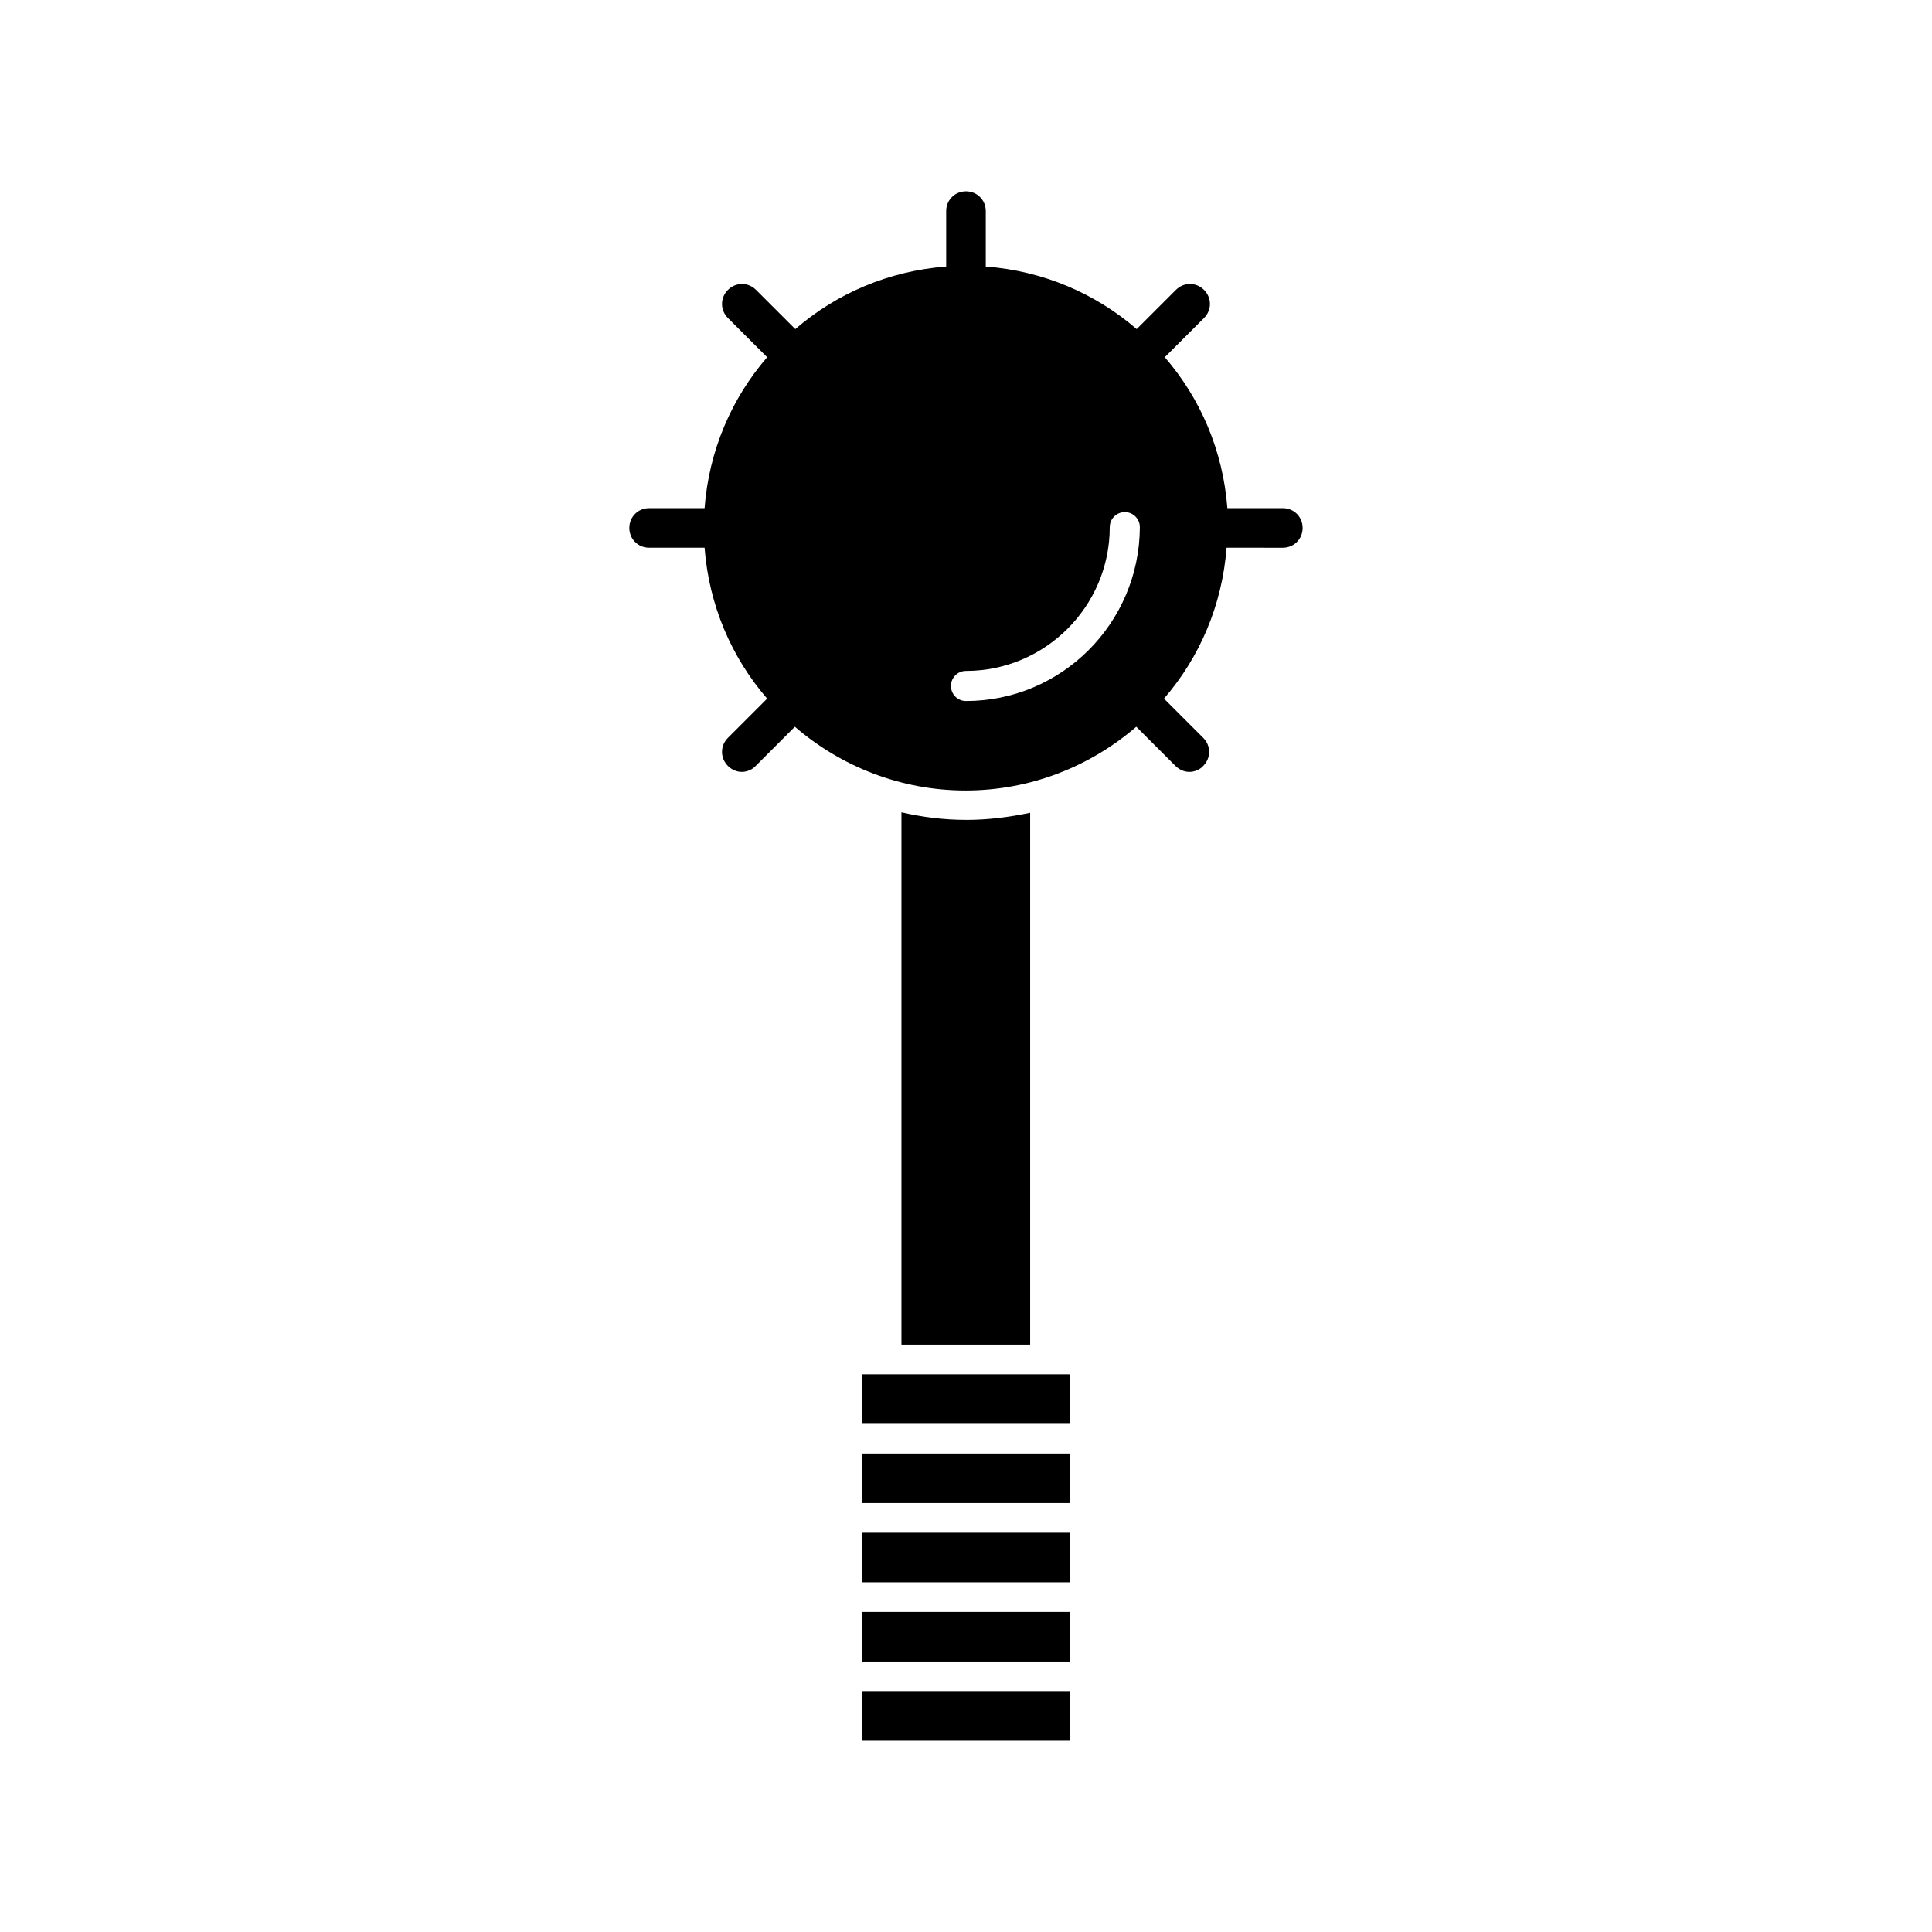 <?xml version="1.0" encoding="UTF-8"?>
<!-- Uploaded to: ICON Repo, www.iconrepo.com, Generator: ICON Repo Mixer Tools -->
<svg fill="#000000" width="800px" height="800px" version="1.1" viewBox="144 144 512 512" xmlns="http://www.w3.org/2000/svg">
 <g>
  <path d="m372.5 529.2h55.105v13.121h-55.105z"/>
  <path d="m372.5 550.2h55.105v13.121h-55.105z"/>
  <path d="m372.5 571.19h55.105v13.121h-55.105z"/>
  <path d="m372.5 592.18h55.105v13.121h-55.105z"/>
  <path d="m379.01 508.21h-6.508v13.121h55.102v-13.121z"/>
  <path d="m400 361.27c-5.879 0-11.547-0.734-17.109-1.996v141.07h34.113v-140.96c-5.461 1.156-11.129 1.891-17.004 1.891z"/>
  <path d="m483.96 278.66h-14.695c-1.156-15.219-7.137-29.074-16.582-39.988l10.391-10.391c2.098-2.098 2.098-5.352 0-7.453-2.098-2.098-5.352-2.098-7.453 0l-10.391 10.391c-10.914-9.445-24.77-15.43-39.988-16.582v-14.695c0-2.938-2.309-5.246-5.246-5.246s-5.246 2.309-5.246 5.246v14.695c-15.219 1.156-29.074 7.137-39.988 16.582l-10.395-10.391c-2.098-2.098-5.352-2.098-7.453 0-2.098 2.098-2.098 5.352 0 7.453l10.391 10.391c-9.445 10.914-15.43 24.77-16.582 39.988h-14.695c-2.938 0-5.246 2.309-5.246 5.246s2.309 5.246 5.246 5.246h14.695c1.156 15.219 7.137 29.074 16.582 39.988l-10.391 10.391c-2.098 2.098-2.098 5.352 0 7.453 1.051 1.051 2.414 1.574 3.672 1.574 1.258 0 2.731-0.523 3.672-1.574l10.391-10.391c12.176 10.496 28.023 16.898 45.238 16.898s33.062-6.402 45.238-16.898l10.391 10.391c1.051 1.051 2.414 1.574 3.672 1.574 1.258 0 2.731-0.523 3.672-1.574 2.098-2.098 2.098-5.352 0-7.453l-10.391-10.391c9.445-10.914 15.43-24.77 16.582-39.988l14.91 0.004c2.938 0 5.246-2.309 5.246-5.246 0.004-2.941-2.305-5.25-5.246-5.25zm-83.965 51.117c-2.203 0-3.988-1.785-3.988-3.988s1.785-3.988 3.988-3.988c20.992 0 38.102-17.109 38.102-38.102 0-2.203 1.785-3.988 3.988-3.988s3.988 1.785 3.988 3.988c-0.105 25.504-20.785 46.078-46.078 46.078z"/>
 </g>
</svg>